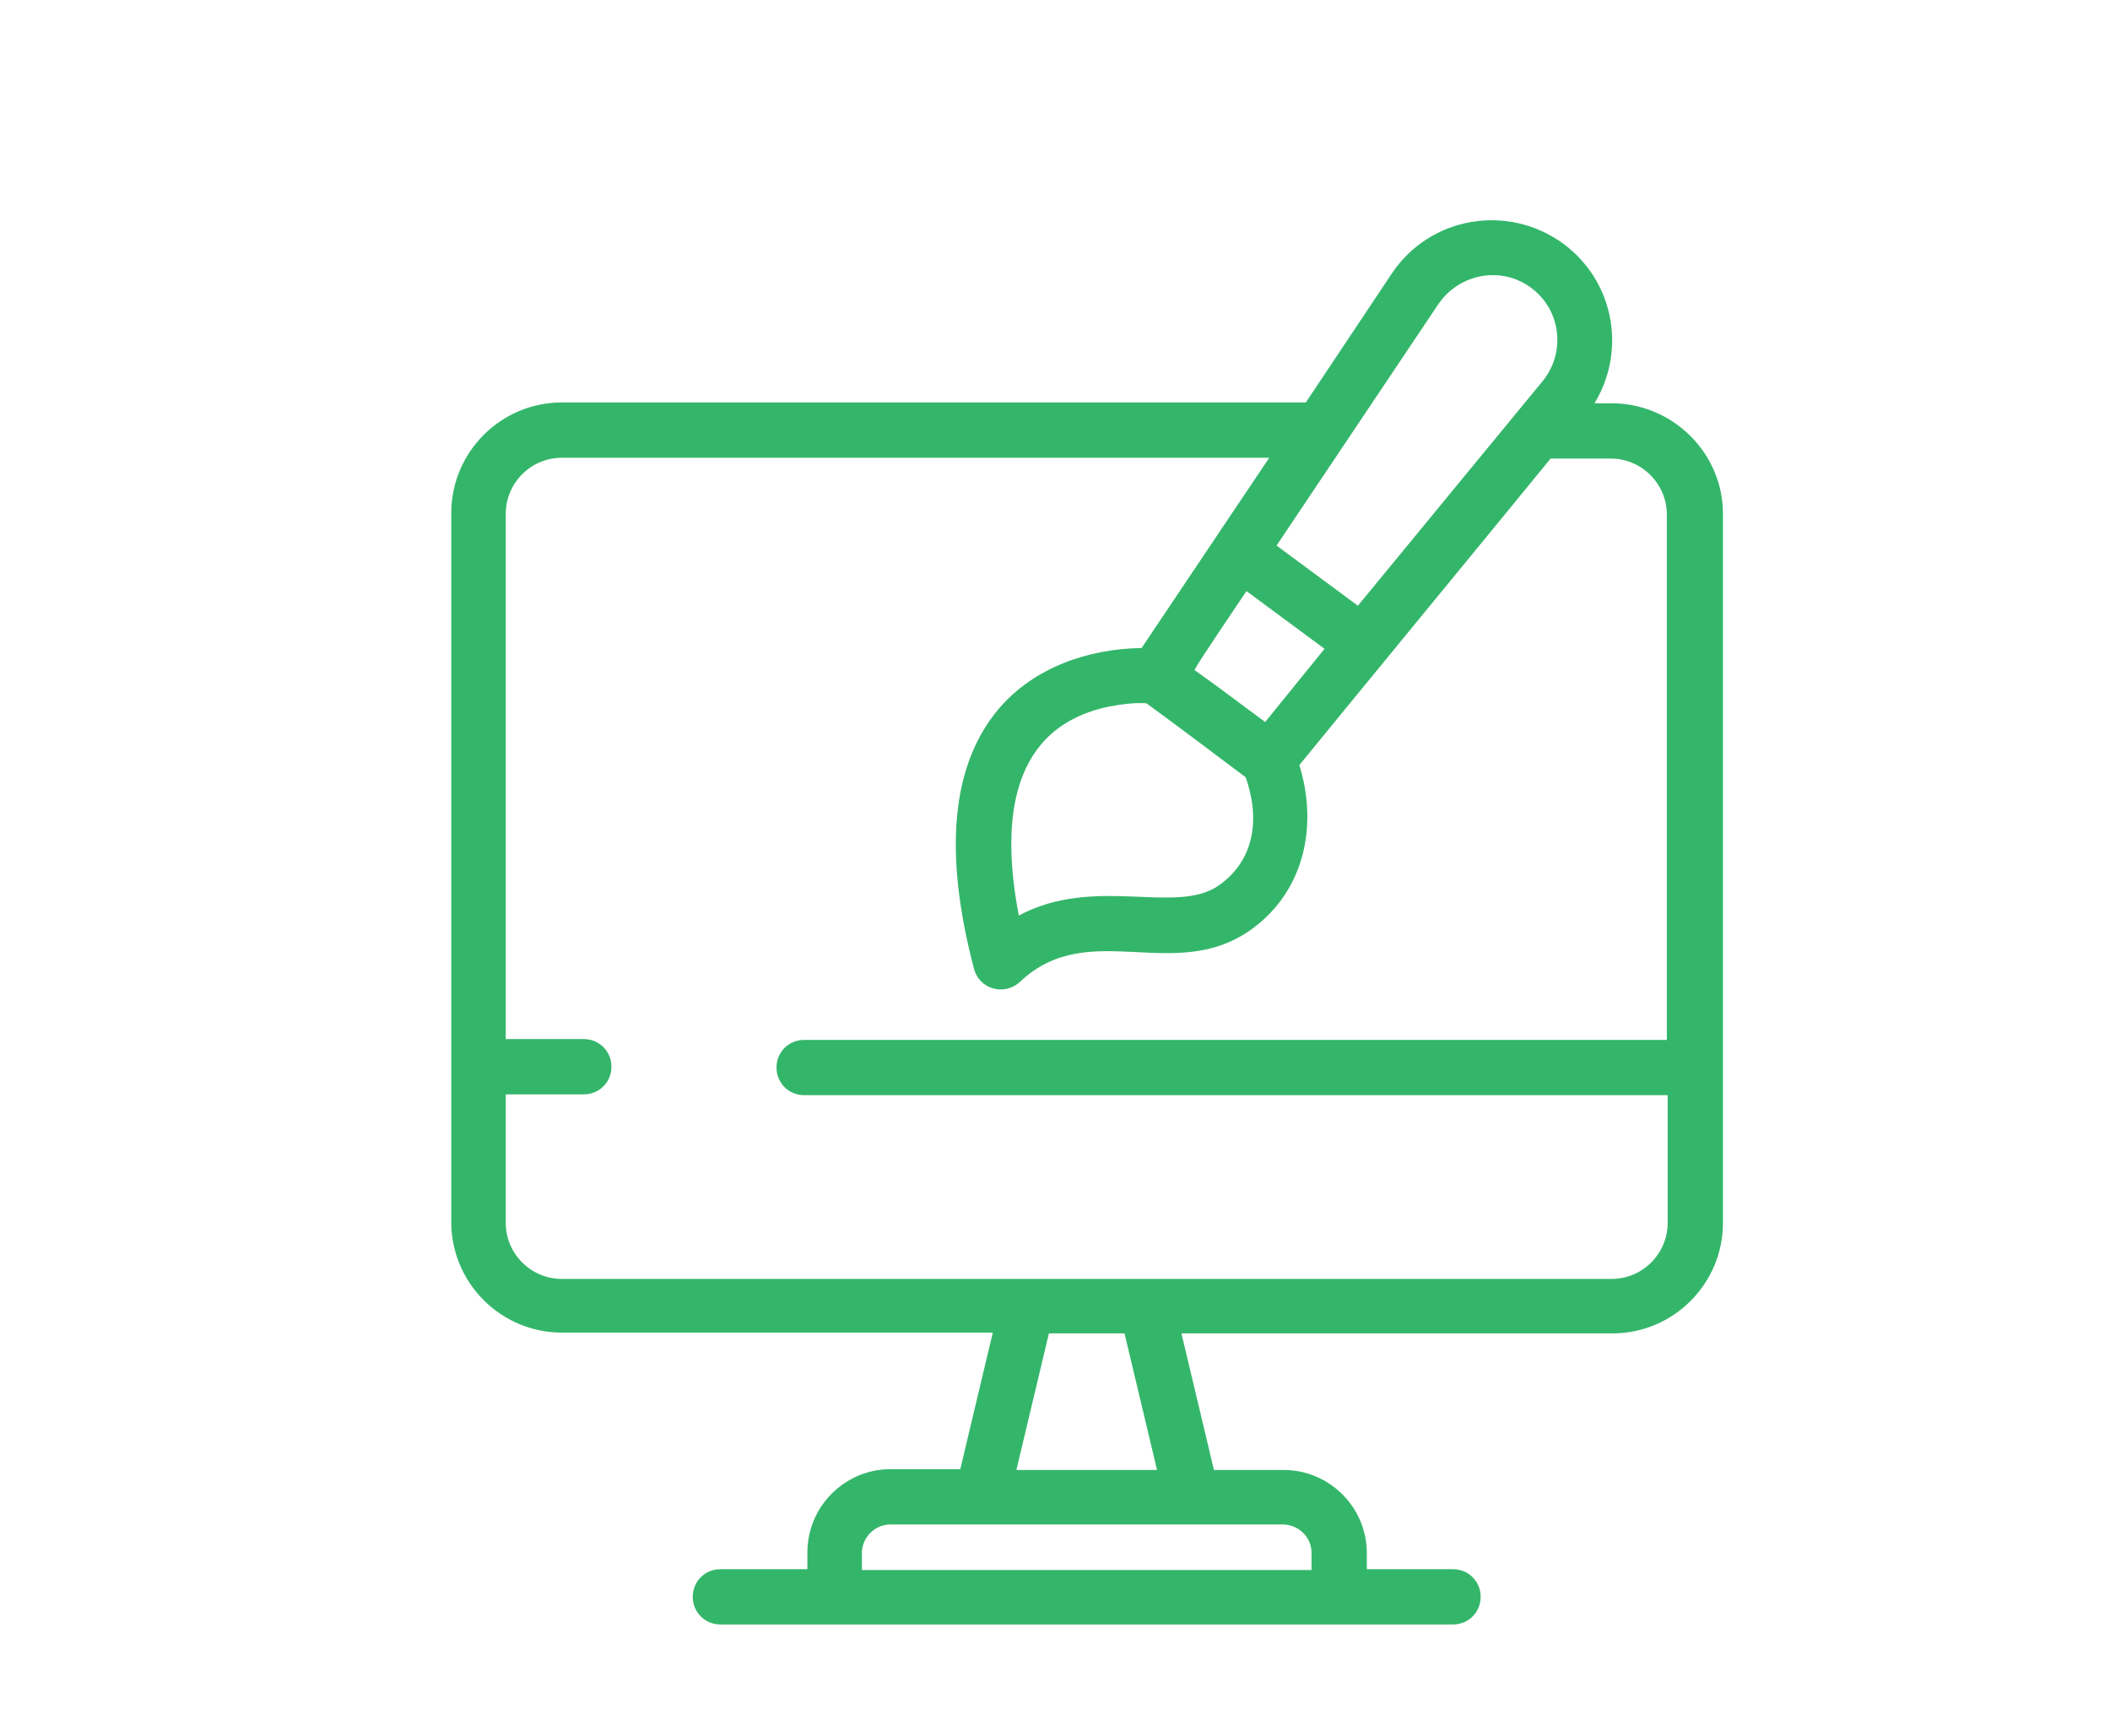 <?xml version="1.0" encoding="utf-8"?>
<!-- Generator: Adobe Illustrator 19.0.0, SVG Export Plug-In . SVG Version: 6.00 Build 0)  -->
<svg version="1.1" id="Layer_1" xmlns="http://www.w3.org/2000/svg" xmlns:xlink="http://www.w3.org/1999/xlink" x="0px" y="0px"
	 viewBox="0 0 259.5 213.5" style="enable-background:new 0 0 259.5 213.5;" xml:space="preserve">
<style type="text/css">
	.st0{fill:#34B66A;}
</style>
<path class="st0" d="M198.2,49.6h-2.1c3.9-6.4,2.5-14.9-3.8-19.6c-6.8-5-16.4-3.4-21.1,3.6l-10.6,15.9H69.1
	c-7.5,0-13.6,6.1-13.6,13.6v87.2c0,7.5,6.1,13.6,13.6,13.6h53l-4,16.8h-8.6c-5.6,0-10.2,4.6-10.2,10.2v2.1H88.6
	c-1.9,0-3.4,1.5-3.4,3.4c0,1.9,1.5,3.4,3.4,3.4h90.1c1.9,0,3.4-1.5,3.4-3.4c0-1.9-1.5-3.4-3.4-3.4h-10.6V191
	c0-5.6-4.6-10.2-10.2-10.2h-8.6l-4-16.8h53c7.5,0,13.6-6.1,13.6-13.6V63.2C211.9,55.7,205.7,49.6,198.2,49.6L198.2,49.6z
	 M149.9,108.9c-5.3,3.7-15.2-1.3-24.6,3.7c-2.3-12-0.9-23.2,11.1-25.7c1.6-0.3,3.2-0.5,4.6-0.4c4.1,3,8.2,6.1,12.2,9.1
	C155,100.7,154.3,105.8,149.9,108.9L149.9,108.9z M153.3,72.7l9.6,7.1l-7.3,9c-3-2.2-5.6-4.2-8.7-6.4
	C147.4,81.4,152.7,73.6,153.3,72.7L153.3,72.7z M176.9,37.4c2.6-3.8,7.8-4.7,11.4-2c3.7,2.7,4.3,8,1.4,11.5
	c-5.2,6.3-17.5,21.3-22.7,27.6L157,67.1L176.9,37.4z M161.3,191v2.1H106V191c0-1.9,1.6-3.5,3.5-3.5h48.4
	C159.8,187.6,161.3,189.1,161.3,191L161.3,191z M142.3,180.8h-17.3l4-16.8h9.3L142.3,180.8z M205.1,150.4c0,3.8-3.1,6.9-6.9,6.9
	c-5.4,0-123,0-129.1,0c-3.8,0-6.9-3.1-6.9-6.9v-15.8h9.6c1.9,0,3.4-1.5,3.4-3.4c0-1.9-1.5-3.4-3.4-3.4h-9.6V63.2
	c0-3.8,3.1-6.9,6.9-6.9h87c-3.2,4.8-12.7,18.9-15.7,23.4c-6.6,0.1-13.2,2.4-17.5,7.4c-5.9,6.9-6.9,17.7-3.1,32.1
	c0.7,2.5,3.7,3.3,5.6,1.6c8.7-8.3,19.6,0.8,29.3-7.1c5.9-4.8,7.3-12.5,5.1-19.6c3-3.7,27.9-34,30.9-37.7h7.4c3.8,0,6.9,3.1,6.9,6.9
	v64.6H98.9c-1.9,0-3.4,1.5-3.4,3.4c0,1.9,1.5,3.4,3.4,3.4h106.2V150.4z M205.1,150.4"/>
</svg>
